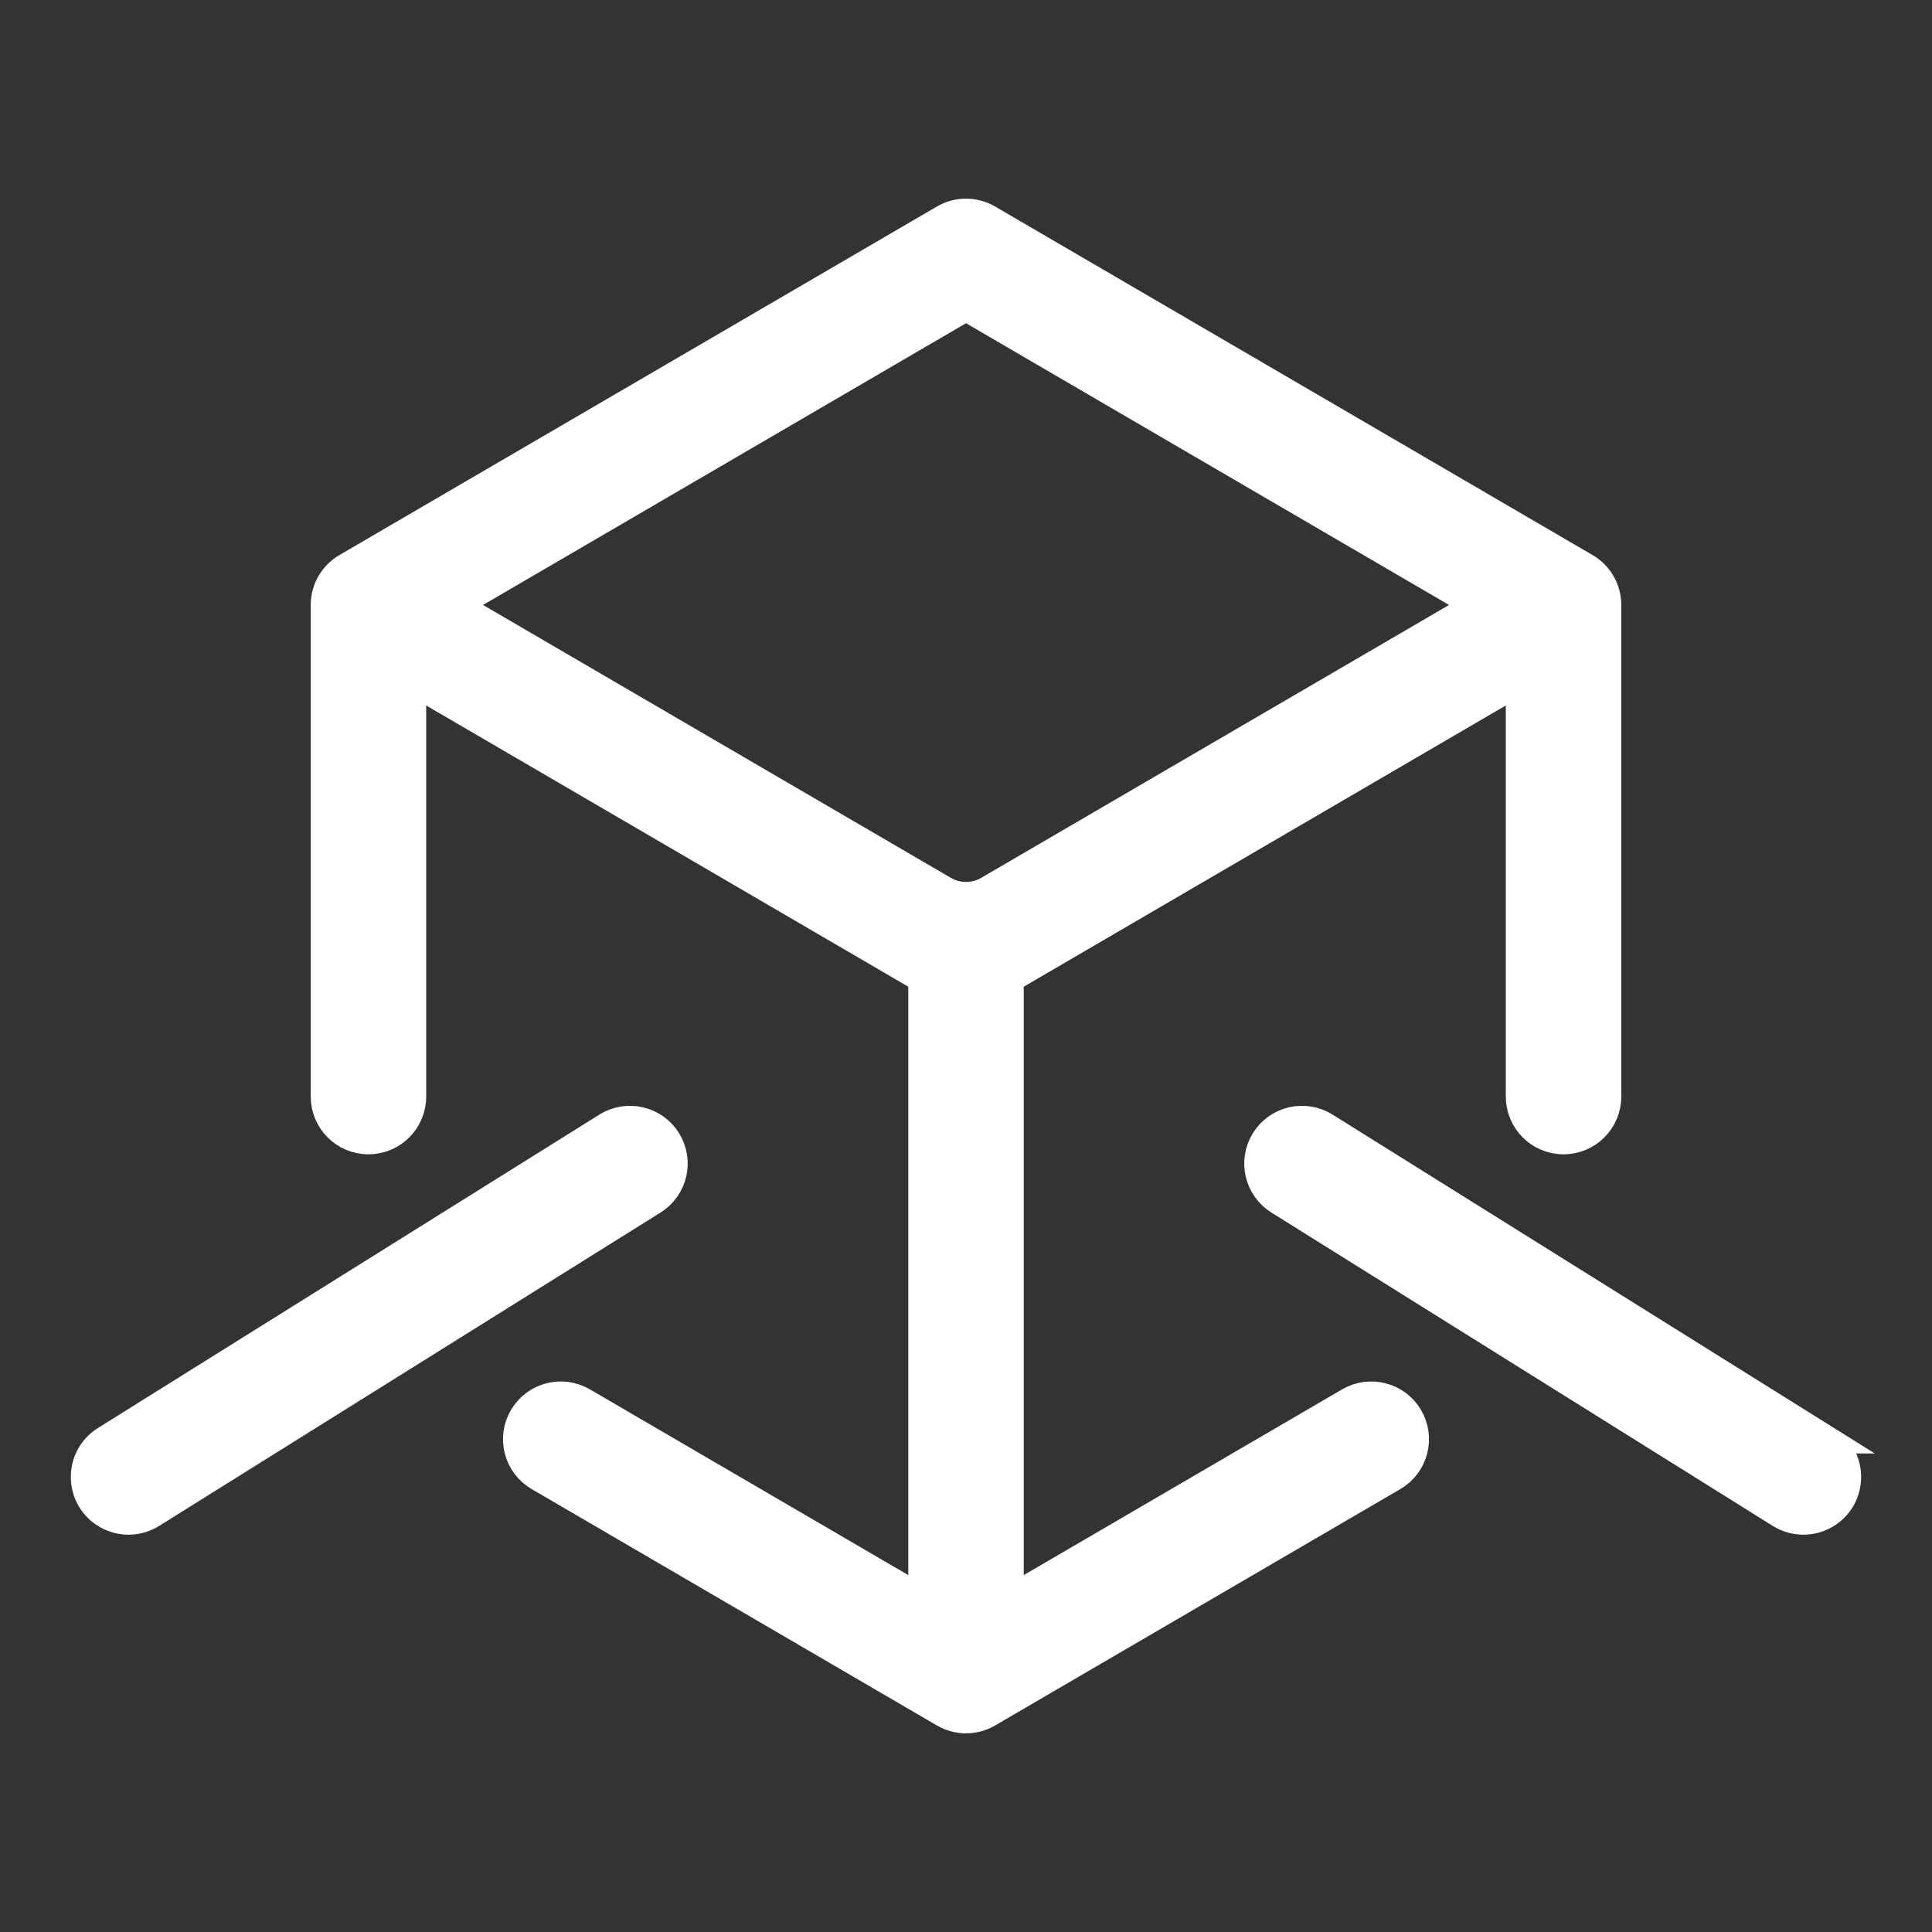 <?xml version="1.0" encoding="UTF-8"?><svg id="Layer_1" xmlns="http://www.w3.org/2000/svg" viewBox="0 0 700 700"><rect x="0" y="0" width="700" height="700" fill="#333333" stroke="none"/><defs><style>.cls-1{fill:#fff;stroke:#fff;stroke-miterlimit:10;stroke-width:10px;}</style></defs><path class="cls-1" d="m661.85,521.63l-181.68-113.55c-7.46-4.66-17.28-2.39-21.94,5.06h0c-4.66,7.46-2.39,17.28,5.06,21.94l181.68,113.55c5.01,3.13,11.35,3.23,16.45.25h0c10.35-6.03,10.58-20.9.42-27.25Z"/><path class="cls-1" d="m55.01,548.63l181.68-113.55c7.45-4.66,9.72-14.48,5.06-21.93h0c-4.66-7.46-14.48-9.73-21.93-5.07l-181.68,113.55c-10.15,6.35-9.93,21.21.42,27.25h0c5.11,2.98,11.44,2.88,16.45-.25Z"/><path class="cls-1" d="m149.42,246.9l184.67,107.73v224.76l-122.9-71.69c-7.59-4.43-17.34-1.86-21.77,5.73h0c-4.43,7.59-1.87,17.34,5.73,21.77l146.83,85.65c2.48,1.44,5.25,2.17,8.02,2.17s5.54-.72,8.02-2.17l146.83-85.65c7.59-4.43,10.16-14.18,5.73-21.77h0c-4.43-7.59-14.18-10.16-21.77-5.73l-122.89,71.69v-224.76s184.66-107.73,184.66-107.73v150.41c0,8.79,7.13,15.92,15.92,15.92h0c8.79,0,15.92-7.13,15.92-15.92v-178.12c0-5.66-3.01-10.89-7.89-13.75l-216.51-126.3c-4.96-2.89-11.09-2.89-16.04,0l-216.51,126.3c-4.89,2.85-7.89,8.09-7.89,13.75v178.12c0,8.79,7.13,15.92,15.92,15.92h0c8.79,0,15.92-7.13,15.92-15.92v-150.41Zm200.59-135.58l184.92,107.87-176.9,103.19c-4.96,2.89-11.08,2.89-16.04,0l-176.9-103.19,184.92-107.87Z"/></svg>